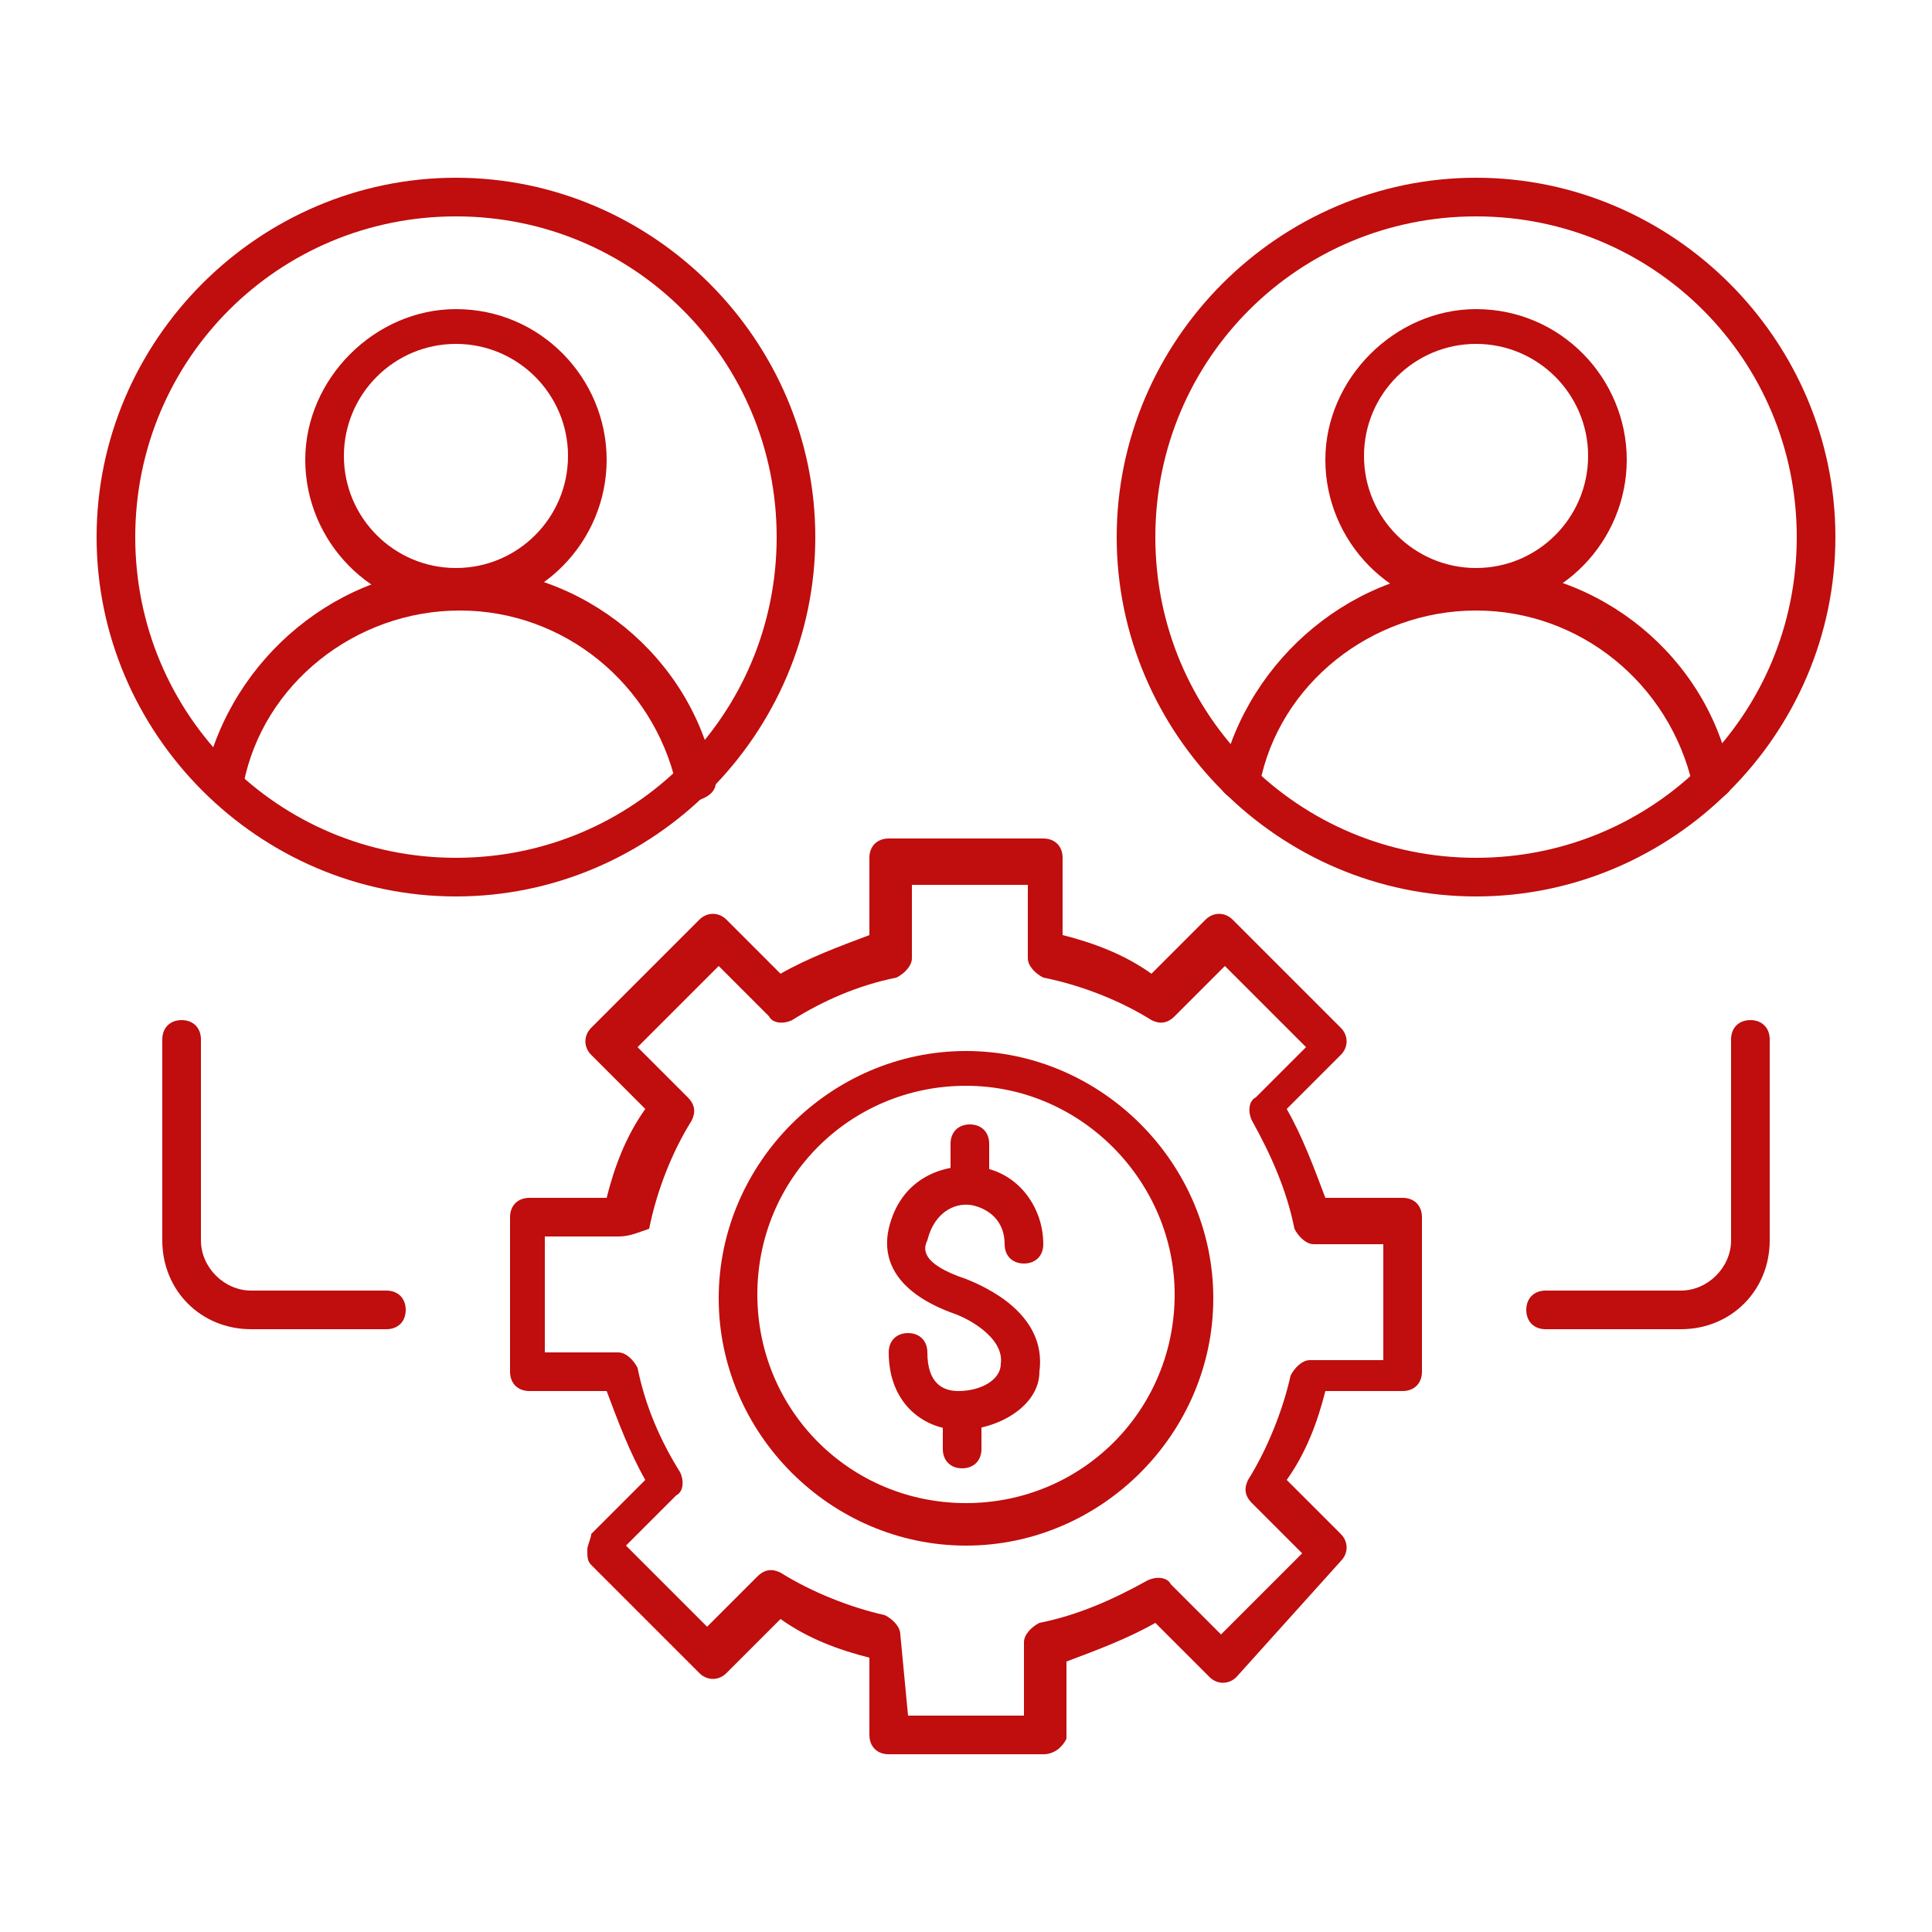 <?xml version="1.0" encoding="utf-8"?>
<!-- Generator: Adobe Illustrator 27.9.3, SVG Export Plug-In . SVG Version: 9.03 Build 53313)  -->
<svg version="1.1" id="Layer_1" xmlns="http://www.w3.org/2000/svg" xmlns:xlink="http://www.w3.org/1999/xlink" x="0px" y="0px"
	 viewBox="0 0 50 50" style="enable-background:new 0 0 50 50;" xml:space="preserve">
<style type="text/css">
	.st0{fill-rule:evenodd;clip-rule:evenodd;fill:#C00D0D;}
</style>
<g>
	<g>
		<g>
			<path class="st0" d="M38.2,23.2c-5.1,0-9.3-4.2-9.3-9.3c0-5.1,4.2-9.3,9.3-9.3c5.1,0,9.3,4.2,9.3,9.3
				C47.5,19,43.3,23.2,38.2,23.2L38.2,23.2z M38.2,5.6c-4.6,0-8.3,3.7-8.3,8.3c0,4.6,3.7,8.3,8.3,8.3s8.3-3.7,8.3-8.3
				C46.5,9.3,42.8,5.6,38.2,5.6z"/>
		</g>
		<g>
			<path class="st0" d="M44.3,20.7c-0.2,0-0.4-0.2-0.5-0.4c-0.6-2.6-2.9-4.5-5.6-4.5c-2.7,0-5.1,1.9-5.6,4.5
				c-0.1,0.3-0.3,0.5-0.6,0.4c-0.3-0.1-0.5-0.3-0.4-0.6c0.7-3.1,3.5-5.4,6.6-5.4c3.2,0,6,2.3,6.6,5.4c0.1,0.3-0.1,0.5-0.4,0.6
				C44.4,20.7,44.4,20.7,44.3,20.7z"/>
		</g>
		<g>
			<path class="st0" d="M38.2,15.8c-2.2,0-3.9-1.8-3.9-3.9s1.8-3.9,3.9-3.9c2.2,0,3.9,1.8,3.9,3.9S40.4,15.8,38.2,15.8L38.2,15.8z
				 M38.2,8.9c-1.6,0-2.9,1.3-2.9,2.9c0,1.6,1.3,2.9,2.9,2.9c1.6,0,2.9-1.3,2.9-2.9C41.1,10.2,39.8,8.9,38.2,8.9z"/>
		</g>
		<g>
			<path class="st0" d="M11.8,23.2c-5.1,0-9.3-4.2-9.3-9.3c0-5.1,4.2-9.3,9.3-9.3c5.1,0,9.3,4.2,9.3,9.3
				C21.1,19,16.9,23.2,11.8,23.2L11.8,23.2z M11.8,5.6c-4.6,0-8.3,3.7-8.3,8.3c0,4.6,3.7,8.3,8.3,8.3s8.3-3.7,8.3-8.3
				C20.1,9.3,16.4,5.6,11.8,5.6z"/>
		</g>
		<g>
			<path class="st0" d="M18,20.7c-0.2,0-0.4-0.2-0.5-0.4c-0.6-2.6-2.9-4.5-5.6-4.5c-2.7,0-5.1,1.9-5.6,4.5c-0.1,0.3-0.3,0.5-0.6,0.4
				c-0.3-0.1-0.5-0.3-0.4-0.6c0.7-3.1,3.5-5.4,6.6-5.4c3.2,0,6,2.3,6.6,5.4c0.1,0.3-0.1,0.5-0.4,0.6C18,20.7,18,20.7,18,20.7z"/>
		</g>
		<g>
			<path class="st0" d="M11.8,15.8c-2.2,0-3.9-1.8-3.9-3.9s1.8-3.9,3.9-3.9c2.2,0,3.9,1.8,3.9,3.9S14,15.8,11.8,15.8L11.8,15.8z
				 M11.8,8.9c-1.6,0-2.9,1.3-2.9,2.9c0,1.6,1.3,2.9,2.9,2.9c1.6,0,2.9-1.3,2.9-2.9C14.7,10.2,13.4,8.9,11.8,8.9z"/>
		</g>
		<g>
			<g>
				<g>
					<path class="st0" d="M25.1,31.1c-0.3,0-0.5-0.2-0.5-0.5v-1c0-0.3,0.2-0.5,0.5-0.5c0.3,0,0.5,0.2,0.5,0.5v1
						C25.6,30.9,25.3,31.1,25.1,31.1z"/>
				</g>
				<g>
					<path class="st0" d="M24.9,38c-0.3,0-0.5-0.2-0.5-0.5v-1c0-0.3,0.2-0.5,0.5-0.5c0.3,0,0.5,0.2,0.5,0.5v1
						C25.4,37.8,25.2,38,24.9,38z"/>
				</g>
				<g>
					<path class="st0" d="M24.9,37c0,0-0.1,0-0.1,0c-0.8,0-1.8-0.6-1.8-2c0-0.3,0.2-0.5,0.5-0.5c0,0,0,0,0,0c0.3,0,0.5,0.2,0.5,0.5
						c0,0.8,0.4,1,0.8,1c0.6,0,1.1-0.3,1.1-0.7c0,0,0,0,0,0c0.1-0.7-0.9-1.2-1.2-1.3c-1.4-0.5-1.9-1.3-1.7-2.2
						c0.3-1.3,1.4-1.7,2.3-1.6c1,0.1,1.7,1,1.7,2c0,0.3-0.2,0.5-0.5,0.5c-0.3,0-0.5-0.2-0.5-0.5c0-0.6-0.4-0.9-0.8-1
						c-0.4-0.1-1,0.1-1.2,0.9c-0.1,0.2-0.2,0.6,1,1c0.5,0.2,2.1,0.9,1.9,2.4C26.9,36.4,25.8,37,24.9,37z"/>
				</g>
			</g>
			<g>
				<path class="st0" d="M25,40c-3.5,0-6.4-2.9-6.4-6.4c0-3.5,2.9-6.4,6.4-6.4c3.5,0,6.4,2.9,6.4,6.4C31.4,37.1,28.5,40,25,40L25,40
					z M25,28.1c-3,0-5.4,2.4-5.4,5.4c0,3,2.4,5.4,5.4,5.4c3,0,5.4-2.4,5.4-5.4C30.4,30.6,28,28.1,25,28.1z"/>
			</g>
		</g>
		<g>
			<path class="st0" d="M27,45.4h-4c-0.3,0-0.5-0.2-0.5-0.5v-2c-0.8-0.2-1.6-0.5-2.3-1l-1.4,1.4c-0.2,0.2-0.5,0.2-0.7,0l-2.8-2.8
				c-0.1-0.1-0.1-0.2-0.1-0.4c0-0.1,0.1-0.3,0.1-0.4l1.4-1.4c-0.4-0.7-0.7-1.5-1-2.3h-2c-0.3,0-0.5-0.2-0.5-0.5v-4
				c0-0.3,0.2-0.5,0.5-0.5h2c0.2-0.8,0.5-1.6,1-2.3l-1.4-1.4c-0.2-0.2-0.2-0.5,0-0.7l2.8-2.8c0.2-0.2,0.5-0.2,0.7,0l1.4,1.4
				c0.7-0.4,1.5-0.7,2.3-1v-2c0-0.3,0.2-0.5,0.5-0.5h4c0.3,0,0.5,0.2,0.5,0.5v2c0.8,0.2,1.6,0.5,2.3,1l1.4-1.4
				c0.2-0.2,0.5-0.2,0.7,0l2.8,2.8c0.2,0.2,0.2,0.5,0,0.7l-1.4,1.4c0.4,0.7,0.7,1.5,1,2.3h2c0.3,0,0.5,0.2,0.5,0.5v4
				c0,0.3-0.2,0.5-0.5,0.5h-2c-0.2,0.8-0.5,1.6-1,2.3l1.4,1.4c0.2,0.2,0.2,0.5,0,0.7L32,43.4c-0.2,0.2-0.5,0.2-0.7,0l-1.4-1.4
				c-0.7,0.4-1.5,0.7-2.3,1v2C27.5,45.2,27.3,45.4,27,45.4L27,45.4z M23.5,44.4h3v-1.9c0-0.2,0.2-0.4,0.4-0.5c1-0.2,1.9-0.6,2.8-1.1
				c0.2-0.1,0.5-0.1,0.6,0.1l1.3,1.3l2.1-2.1l-1.3-1.3c-0.2-0.2-0.2-0.4-0.1-0.6c0.5-0.8,0.9-1.8,1.1-2.7c0.1-0.2,0.3-0.4,0.5-0.4
				h1.9v-3H34c-0.2,0-0.4-0.2-0.5-0.4c-0.2-1-0.6-1.9-1.1-2.8c-0.1-0.2-0.1-0.5,0.1-0.6l1.3-1.3l-2.1-2.1l-1.3,1.3
				c-0.2,0.2-0.4,0.2-0.6,0.1c-0.8-0.5-1.8-0.9-2.8-1.1c-0.2-0.1-0.4-0.3-0.4-0.5v-1.9h-3v1.9c0,0.2-0.2,0.4-0.4,0.5
				c-1,0.2-1.9,0.6-2.7,1.1c-0.2,0.1-0.5,0.1-0.6-0.1l-1.3-1.3l-2.1,2.1l1.3,1.3c0.2,0.2,0.2,0.4,0.1,0.6c-0.5,0.8-0.9,1.8-1.1,2.8
				C16.5,31.9,16.3,32,16,32h-1.9v3H16c0.2,0,0.4,0.2,0.5,0.4c0.2,1,0.6,1.9,1.1,2.7c0.1,0.2,0.1,0.5-0.1,0.6l-1.3,1.3l2.1,2.1
				l1.3-1.3c0.2-0.2,0.4-0.2,0.6-0.1c0.8,0.5,1.8,0.9,2.7,1.1c0.2,0.1,0.4,0.3,0.4,0.5L23.5,44.4L23.5,44.4z"/>
		</g>
		<g>
			<path class="st0" d="M10,34.4H6.5c-1.3,0-2.3-1-2.3-2.3v-5.2c0-0.3,0.2-0.5,0.5-0.5c0.3,0,0.5,0.2,0.5,0.5v5.2
				c0,0.7,0.6,1.3,1.3,1.3H10c0.3,0,0.5,0.2,0.5,0.5S10.3,34.4,10,34.4z"/>
		</g>
		<g>
			<path class="st0" d="M43.5,34.4H40c-0.3,0-0.5-0.2-0.5-0.5s0.2-0.5,0.5-0.5h3.5c0.7,0,1.3-0.6,1.3-1.3v-5.2
				c0-0.3,0.2-0.5,0.5-0.5c0.3,0,0.5,0.2,0.5,0.5v5.2C45.8,33.4,44.8,34.4,43.5,34.4z"/>
		</g>
	</g>
</g>
</svg>

